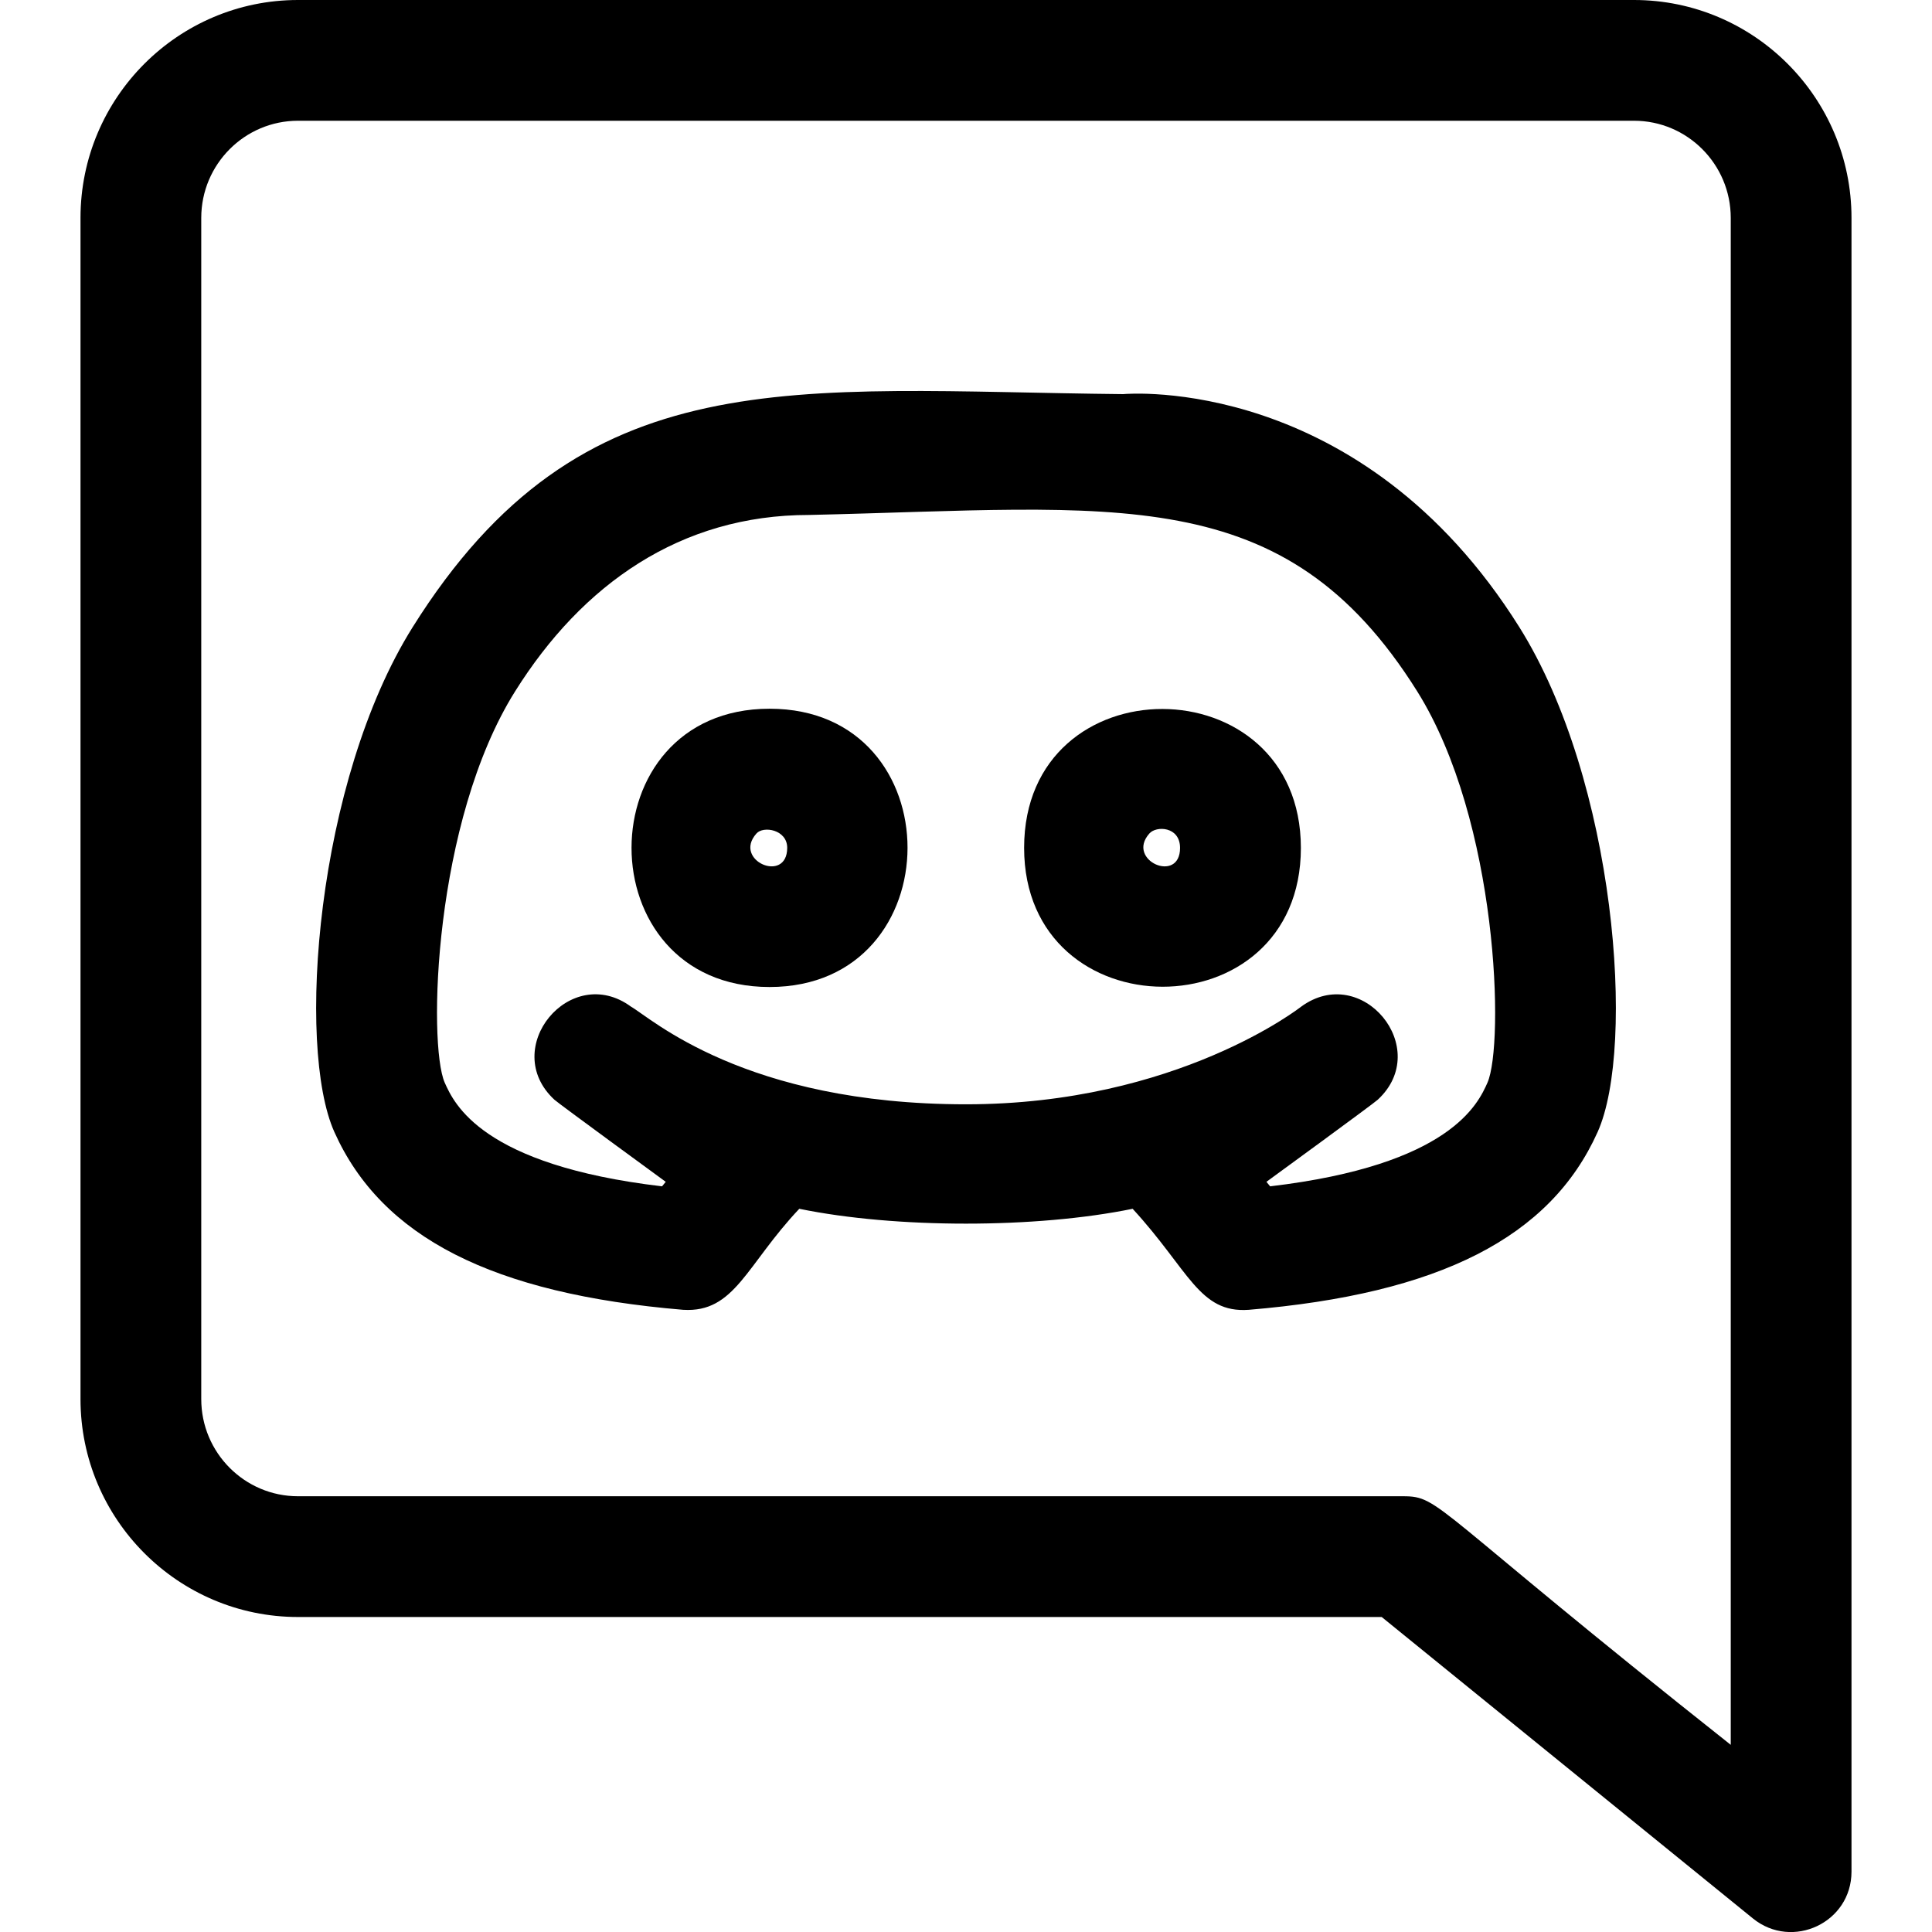 <svg id="regular" enable-background="new 0 0 24 24" height="512" viewBox="0 0 24 24" width="512" xmlns="http://www.w3.org/2000/svg"><path d="m23 23.25v-20.543c0-1.493-1.212-2.707-2.702-2.707h-16.596c-1.49 0-2.702 1.214-2.702 2.707v14.673c0 1.492 1.212 2.707 2.702 2.707h13.462l4.613 3.746c.489.394 1.223.051 1.223-.583zm-1.5-1.575c-3.733-2.957-3.601-3.088-4.07-3.088h-13.728c-.663 0-1.202-.541-1.202-1.207v-14.673c0-.666.539-1.207 1.202-1.207h16.596c.663 0 1.202.541 1.202 1.207z"/><path d="m13.953 4.896c-4.126-.042-6.72-.466-8.827 2.895-1.198 1.912-1.448 5.213-.972 6.272.587 1.308 1.964 2.009 4.333 2.208.641.039.782-.556 1.442-1.255 1.197.246 2.943.246 4.141 0 .701.762.825 1.299 1.442 1.255 2.369-.198 3.747-.9 4.334-2.208.477-1.061.225-4.362-.972-6.272-1.967-3.138-4.866-2.901-4.921-2.895zm4.525 8.553c-.116.26-.459 1.024-2.7 1.288l-.046-.056c.058-.042 1.331-.971 1.383-1.02.688-.636-.196-1.71-.953-1.155 0 0-1.539 1.212-4.161 1.212-2.755 0-3.914-1.073-4.161-1.212-.756-.556-1.641.519-.953 1.155.052.048 1.326.978 1.383 1.02l-.046.056c-2.24-.264-2.583-1.027-2.7-1.289-.209-.479-.139-3.244.875-4.86.833-1.329 2.054-2.191 3.65-2.191 3.822-.086 5.902-.448 7.556 2.191 1.011 1.616 1.082 4.382.873 4.861z"/><path d="m9.56 8.804c-2.287 0-2.286 3.457 0 3.457 2.281 0 2.289-3.457 0-3.457zm-.164 1.551c.084-.099.383-.051.383.177-.001.45-.68.158-.383-.177z"/><path d="m12.722 10.532c0 2.295 3.438 2.306 3.438.001-.001-2.295-3.438-2.307-3.438-.001zm1.555-.177c.084-.099.382-.091.382.178 0 .45-.676.155-.382-.178z"/></svg>